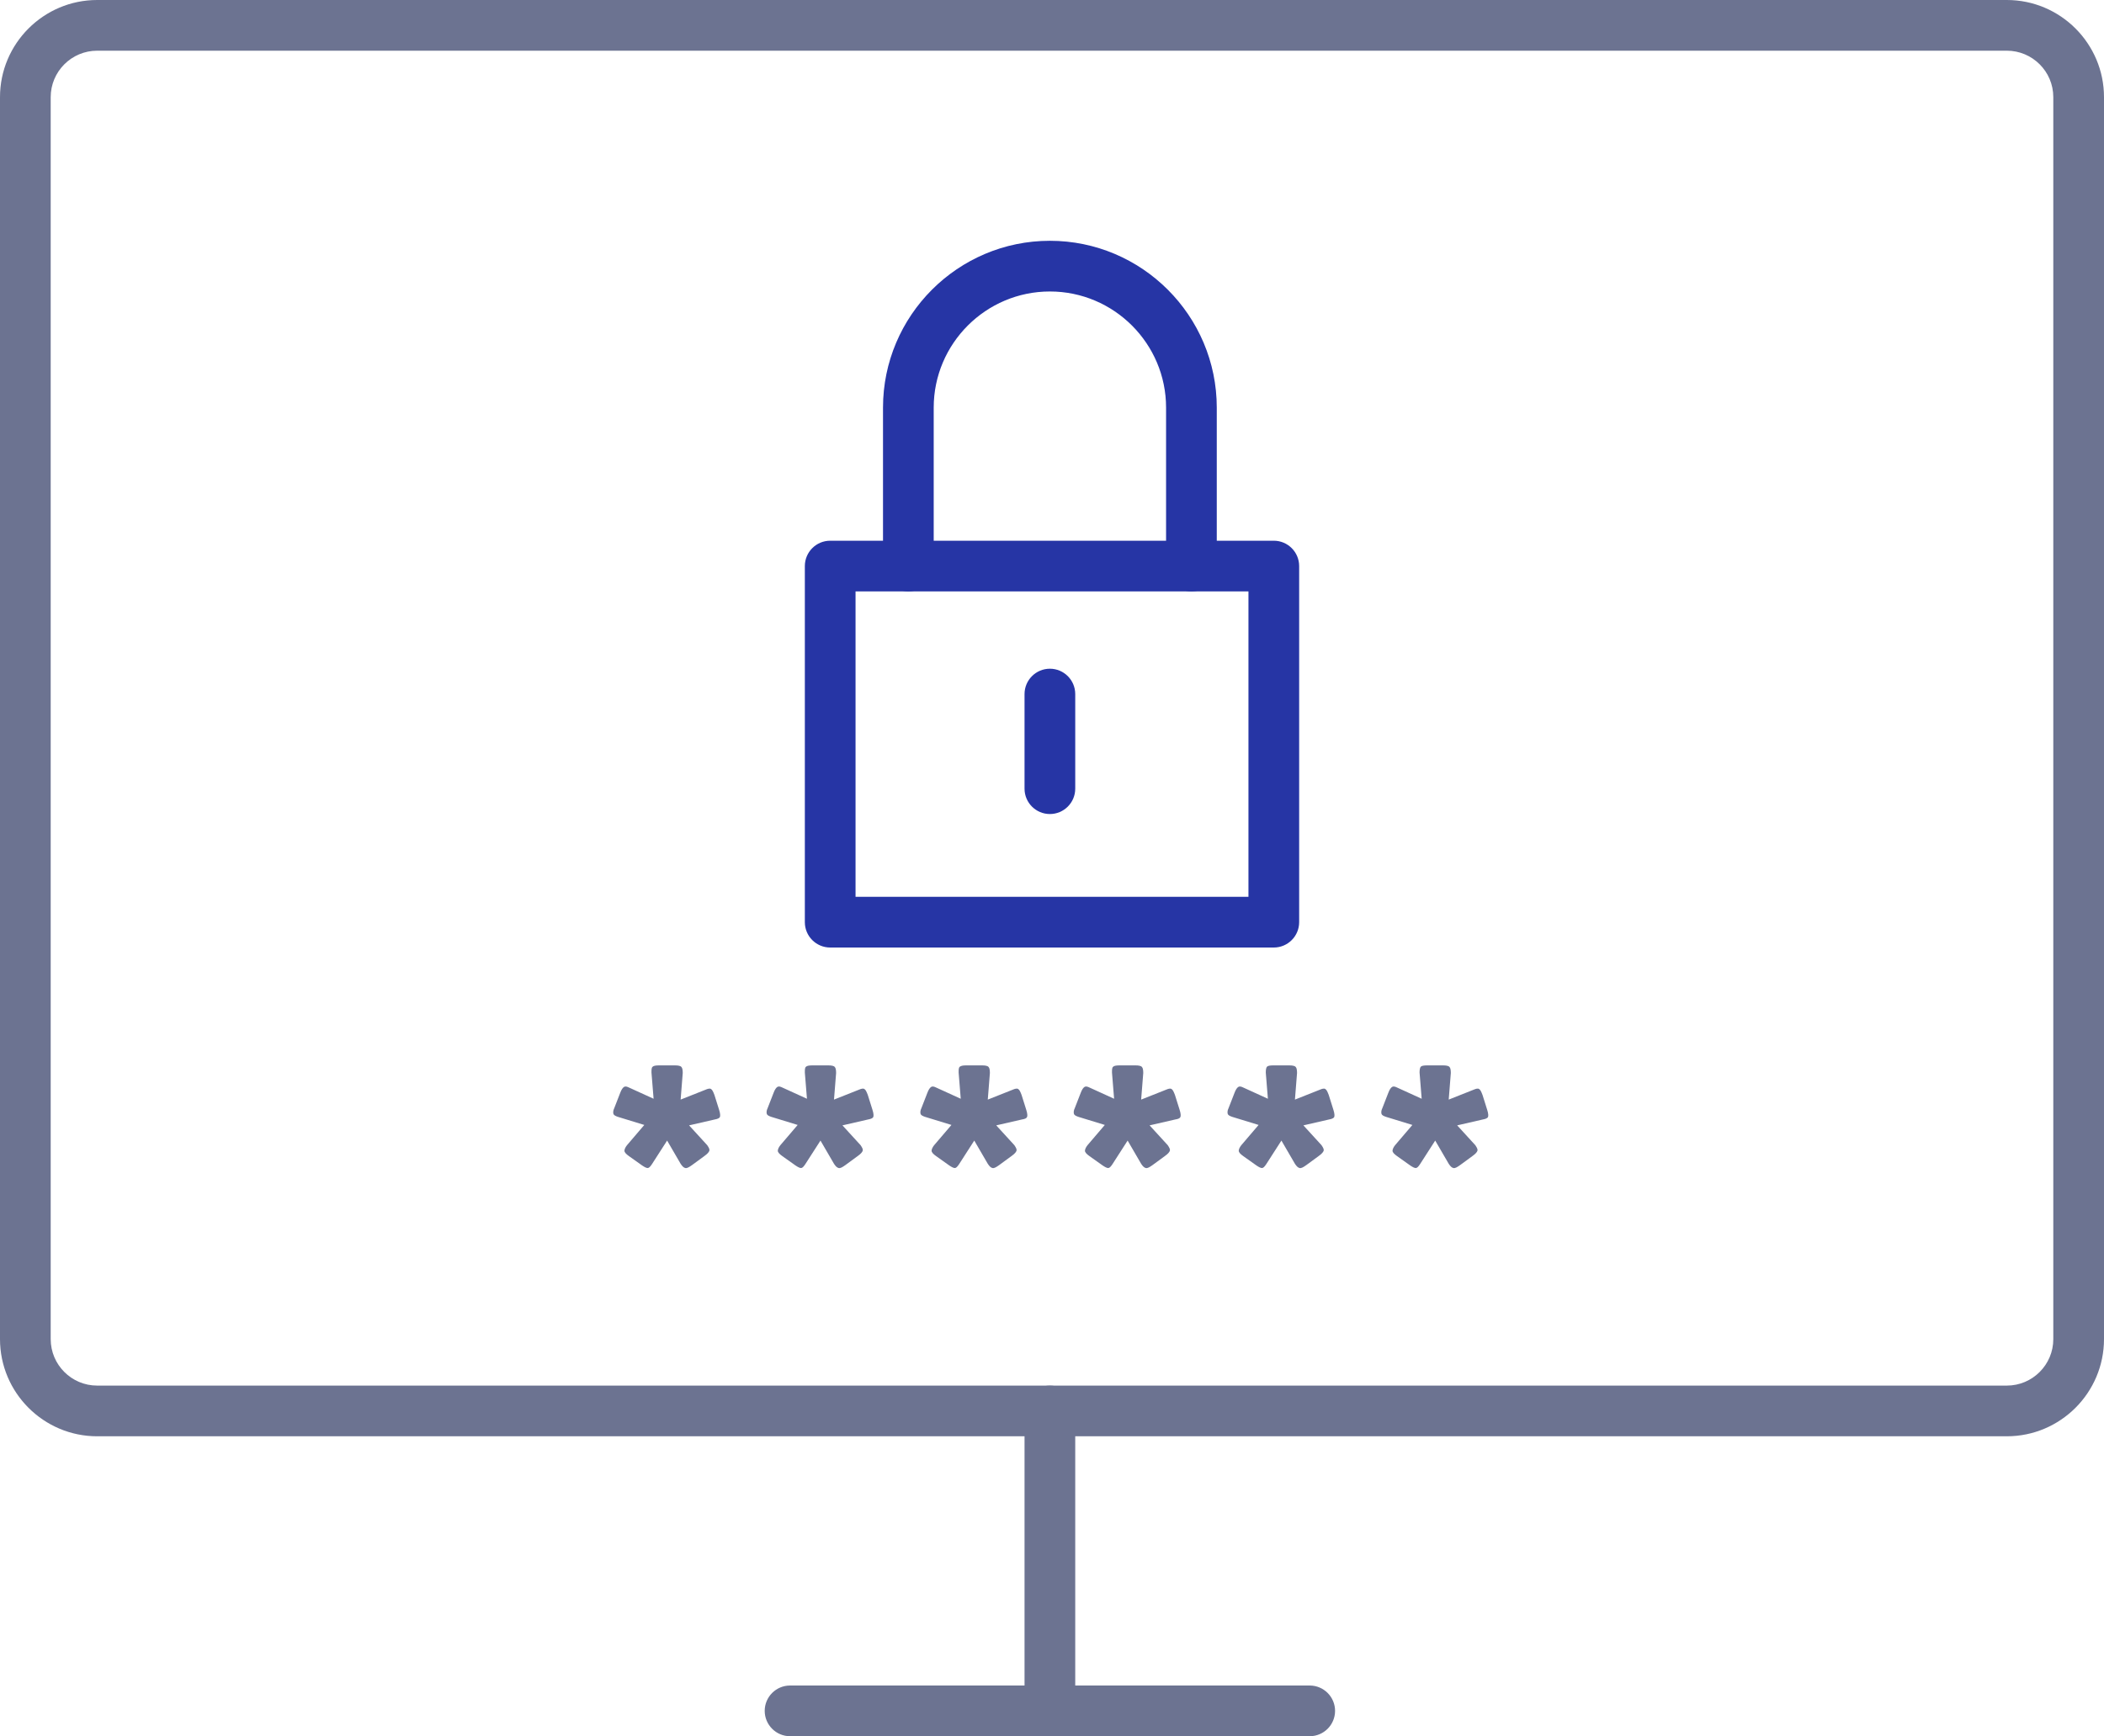 <?xml version="1.0" encoding="UTF-8"?><svg id="_레이어_2" xmlns="http://www.w3.org/2000/svg" viewBox="0 0 498 411"><defs><style>.cls-1{fill:#6c7391;}.cls-2{fill:#2635a5;}</style></defs><path class="cls-1" d="m475,340H23c-12.68,0-23-10.32-23-23V23C0,10.32,10.32,0,23,0h452c12.68,0,23,10.32,23,23v294c0,12.68-10.32,23-23,23ZM23,12c-6.07,0-11,4.93-11,11v294c0,6.07,4.93,11,11,11h452c6.07,0,11-4.93,11-11V23c0-6.07-4.93-11-11-11H23Z"/><path class="cls-1" d="m248.5,411c-3.31,0-6-2.69-6-6v-71c0-3.31,2.69-6,6-6s6,2.69,6,6v71c0,3.31-2.69,6-6,6Z"/><path class="cls-1" d="m310,411h-123c-3.31,0-6-2.69-6-6s2.69-6,6-6h123c3.31,0,6,2.69,6,6s-2.69,6-6,6Z"/><path class="cls-2" d="m301.5,224.3h-105c-3.31,0-6-2.69-6-6v-84.3c0-3.31,2.69-6,6-6h105c3.31,0,6,2.69,6,6v84.3c0,3.31-2.69,6-6,6Zm-99-12h93v-72.3h-93v72.3Z"/><path class="cls-2" d="m282,140c-3.31,0-6-2.69-6-6v-37.5c0-15.16-12.34-27.5-27.5-27.5s-27.5,12.34-27.5,27.5v37.5c0,3.31-2.69,6-6,6s-6-2.69-6-6v-37.5c0-21.78,17.72-39.5,39.5-39.5s39.5,17.72,39.5,39.5v37.5c0,3.31-2.69,6-6,6Z"/><path class="cls-1" d="m146.3,264.4c-.6-.2-1-.4-1.1-.7s-.1-.8.2-1.4l1.4-3.6c.3-.8.6-1.2.9-1.4s.7-.1,1.3.2l5.7,2.6-.5-6.2c0-.7,0-1.2.3-1.4.2-.2.7-.3,1.5-.3h3.7c.8,0,1.4.1,1.6.4.2.2.3.7.3,1.4l-.5,6.3,5.8-2.3c.7-.3,1.1-.4,1.4-.2s.5.6.8,1.4l1.1,3.5c.3.9.3,1.5.2,1.7-.1.3-.6.5-1.2.6l-6.1,1.4,4.3,4.7c.4.6.6,1,.5,1.3s-.4.7-1.1,1.2l-3,2.2c-.7.5-1.2.8-1.6.7-.4-.1-.7-.4-1.1-1l-3.2-5.5-3.6,5.6c-.4.6-.7.9-1,.9s-.7-.2-1.3-.6l-3.1-2.2c-.7-.5-1.1-.9-1.1-1.3,0-.3.2-.8.6-1.3l4.1-4.8-6.2-1.9Z"/><path class="cls-1" d="m182.6,264.4c-.6-.2-1-.4-1.1-.7s-.1-.8.2-1.4l1.4-3.6c.3-.8.6-1.2.9-1.4s.7-.1,1.3.2l5.7,2.6-.5-6.2c0-.7,0-1.2.3-1.4.2-.2.7-.3,1.5-.3h3.7c.8,0,1.4.1,1.6.4.2.2.3.7.3,1.4l-.5,6.3,5.8-2.3c.7-.3,1.1-.4,1.4-.2s.5.6.8,1.4l1.1,3.5c.3.9.3,1.5.2,1.7-.1.3-.6.5-1.2.6l-6.1,1.4,4.3,4.7c.4.6.6,1,.5,1.3s-.4.7-1.1,1.2l-3,2.2c-.7.5-1.2.8-1.6.7-.4-.1-.7-.4-1.1-1l-3.2-5.5-3.6,5.6c-.4.6-.7.9-1,.9s-.7-.2-1.3-.6l-3.1-2.2c-.7-.5-1.1-.9-1.1-1.3,0-.3.2-.8.6-1.3l4.1-4.8-6.2-1.9Z"/><path class="cls-1" d="m219,264.4c-.6-.2-1-.4-1.1-.7s-.1-.8.2-1.4l1.4-3.6c.3-.8.6-1.2.9-1.4s.7-.1,1.3.2l5.7,2.6-.5-6.2c0-.7,0-1.2.3-1.4.3-.2.7-.3,1.5-.3h3.7c.8,0,1.4.1,1.6.4.2.2.3.7.3,1.4l-.5,6.3,5.8-2.3c.7-.3,1.1-.4,1.4-.2s.5.6.8,1.4l1.1,3.5c.3.9.3,1.5.2,1.7-.1.3-.5.5-1.2.6l-6.1,1.4,4.3,4.7c.4.6.6,1,.5,1.3s-.4.7-1.1,1.2l-3,2.2c-.7.5-1.2.8-1.6.7-.4-.1-.7-.4-1.1-1l-3.2-5.5-3.6,5.6c-.4.6-.7.9-1,.9s-.7-.2-1.3-.6l-3.1-2.2c-.7-.5-1.1-.9-1.1-1.3,0-.3.2-.8.6-1.3l4.1-4.8-6.2-1.9Z"/><path class="cls-1" d="m255.3,264.4c-.6-.2-1-.4-1.1-.7s-.1-.8.2-1.4l1.4-3.6c.3-.8.6-1.2.9-1.4.3-.2.7-.1,1.3.2l5.7,2.6-.5-6.2c0-.7,0-1.2.3-1.4.2-.2.7-.3,1.5-.3h3.7c.8,0,1.4.1,1.6.4.2.2.3.7.3,1.4l-.5,6.3,5.8-2.3c.7-.3,1.1-.4,1.4-.2s.5.6.8,1.4l1.1,3.5c.3.9.3,1.5.2,1.7-.1.3-.5.5-1.2.6l-6.1,1.4,4.3,4.7c.4.6.6,1,.5,1.3s-.4.7-1.1,1.2l-3,2.2c-.7.5-1.2.8-1.6.7-.4-.1-.7-.4-1.1-1l-3.2-5.5-3.6,5.6c-.4.6-.7.9-1,.9s-.7-.2-1.3-.6l-3.1-2.2c-.7-.5-1.1-.9-1.1-1.3,0-.3.2-.8.6-1.3l4.1-4.8-6.2-1.9Z"/><path class="cls-1" d="m291.7,264.4c-.6-.2-1-.4-1.1-.7s-.1-.8.2-1.4l1.4-3.6c.3-.8.6-1.2.9-1.4s.7-.1,1.3.2l5.7,2.6-.5-6.2c0-.7.1-1.2.3-1.4s.7-.3,1.5-.3h3.7c.8,0,1.4.1,1.6.4.2.2.3.7.3,1.4l-.5,6.3,5.8-2.3c.7-.3,1.1-.4,1.4-.2.3.2.5.6.8,1.4l1.1,3.5c.3.9.3,1.5.2,1.7-.1.3-.6.5-1.2.6l-6.1,1.4,4.3,4.7c.4.6.6,1,.5,1.3s-.4.7-1.1,1.2l-3,2.2c-.7.5-1.2.8-1.6.7-.4-.1-.7-.4-1.1-1l-3.2-5.5-3.6,5.6c-.4.6-.7.9-1,.9s-.7-.2-1.3-.6l-3.1-2.2c-.7-.5-1.1-.9-1.1-1.3,0-.3.2-.8.6-1.3l4.1-4.8-6.2-1.9Z"/><path class="cls-1" d="m328.1,264.4c-.6-.2-1-.4-1.1-.7s-.1-.8.2-1.4l1.4-3.6c.3-.8.6-1.2.9-1.4s.7-.1,1.3.2l5.7,2.6-.5-6.2c0-.7.1-1.2.3-1.4s.7-.3,1.5-.3h3.7c.8,0,1.4.1,1.6.4.2.2.3.7.3,1.4l-.5,6.3,5.8-2.3c.7-.3,1.1-.4,1.4-.2.3.2.5.6.8,1.4l1.1,3.5c.3.9.3,1.5.2,1.7-.1.3-.6.5-1.2.6l-6.1,1.4,4.3,4.7c.4.6.6,1,.5,1.3s-.4.7-1.1,1.2l-3,2.2c-.7.5-1.2.8-1.6.7-.4-.1-.7-.4-1.1-1l-3.2-5.5-3.6,5.6c-.4.6-.7.9-1,.9s-.7-.2-1.3-.6l-3.1-2.2c-.7-.5-1.1-.9-1.1-1.3,0-.3.2-.8.6-1.3l4.1-4.8-6.2-1.9Z"/><path class="cls-2" d="m248.5,192.7c-3.31,0-6-2.69-6-6v-22.4c0-3.31,2.69-6,6-6s6,2.69,6,6v22.4c0,3.31-2.69,6-6,6Z"/></svg>